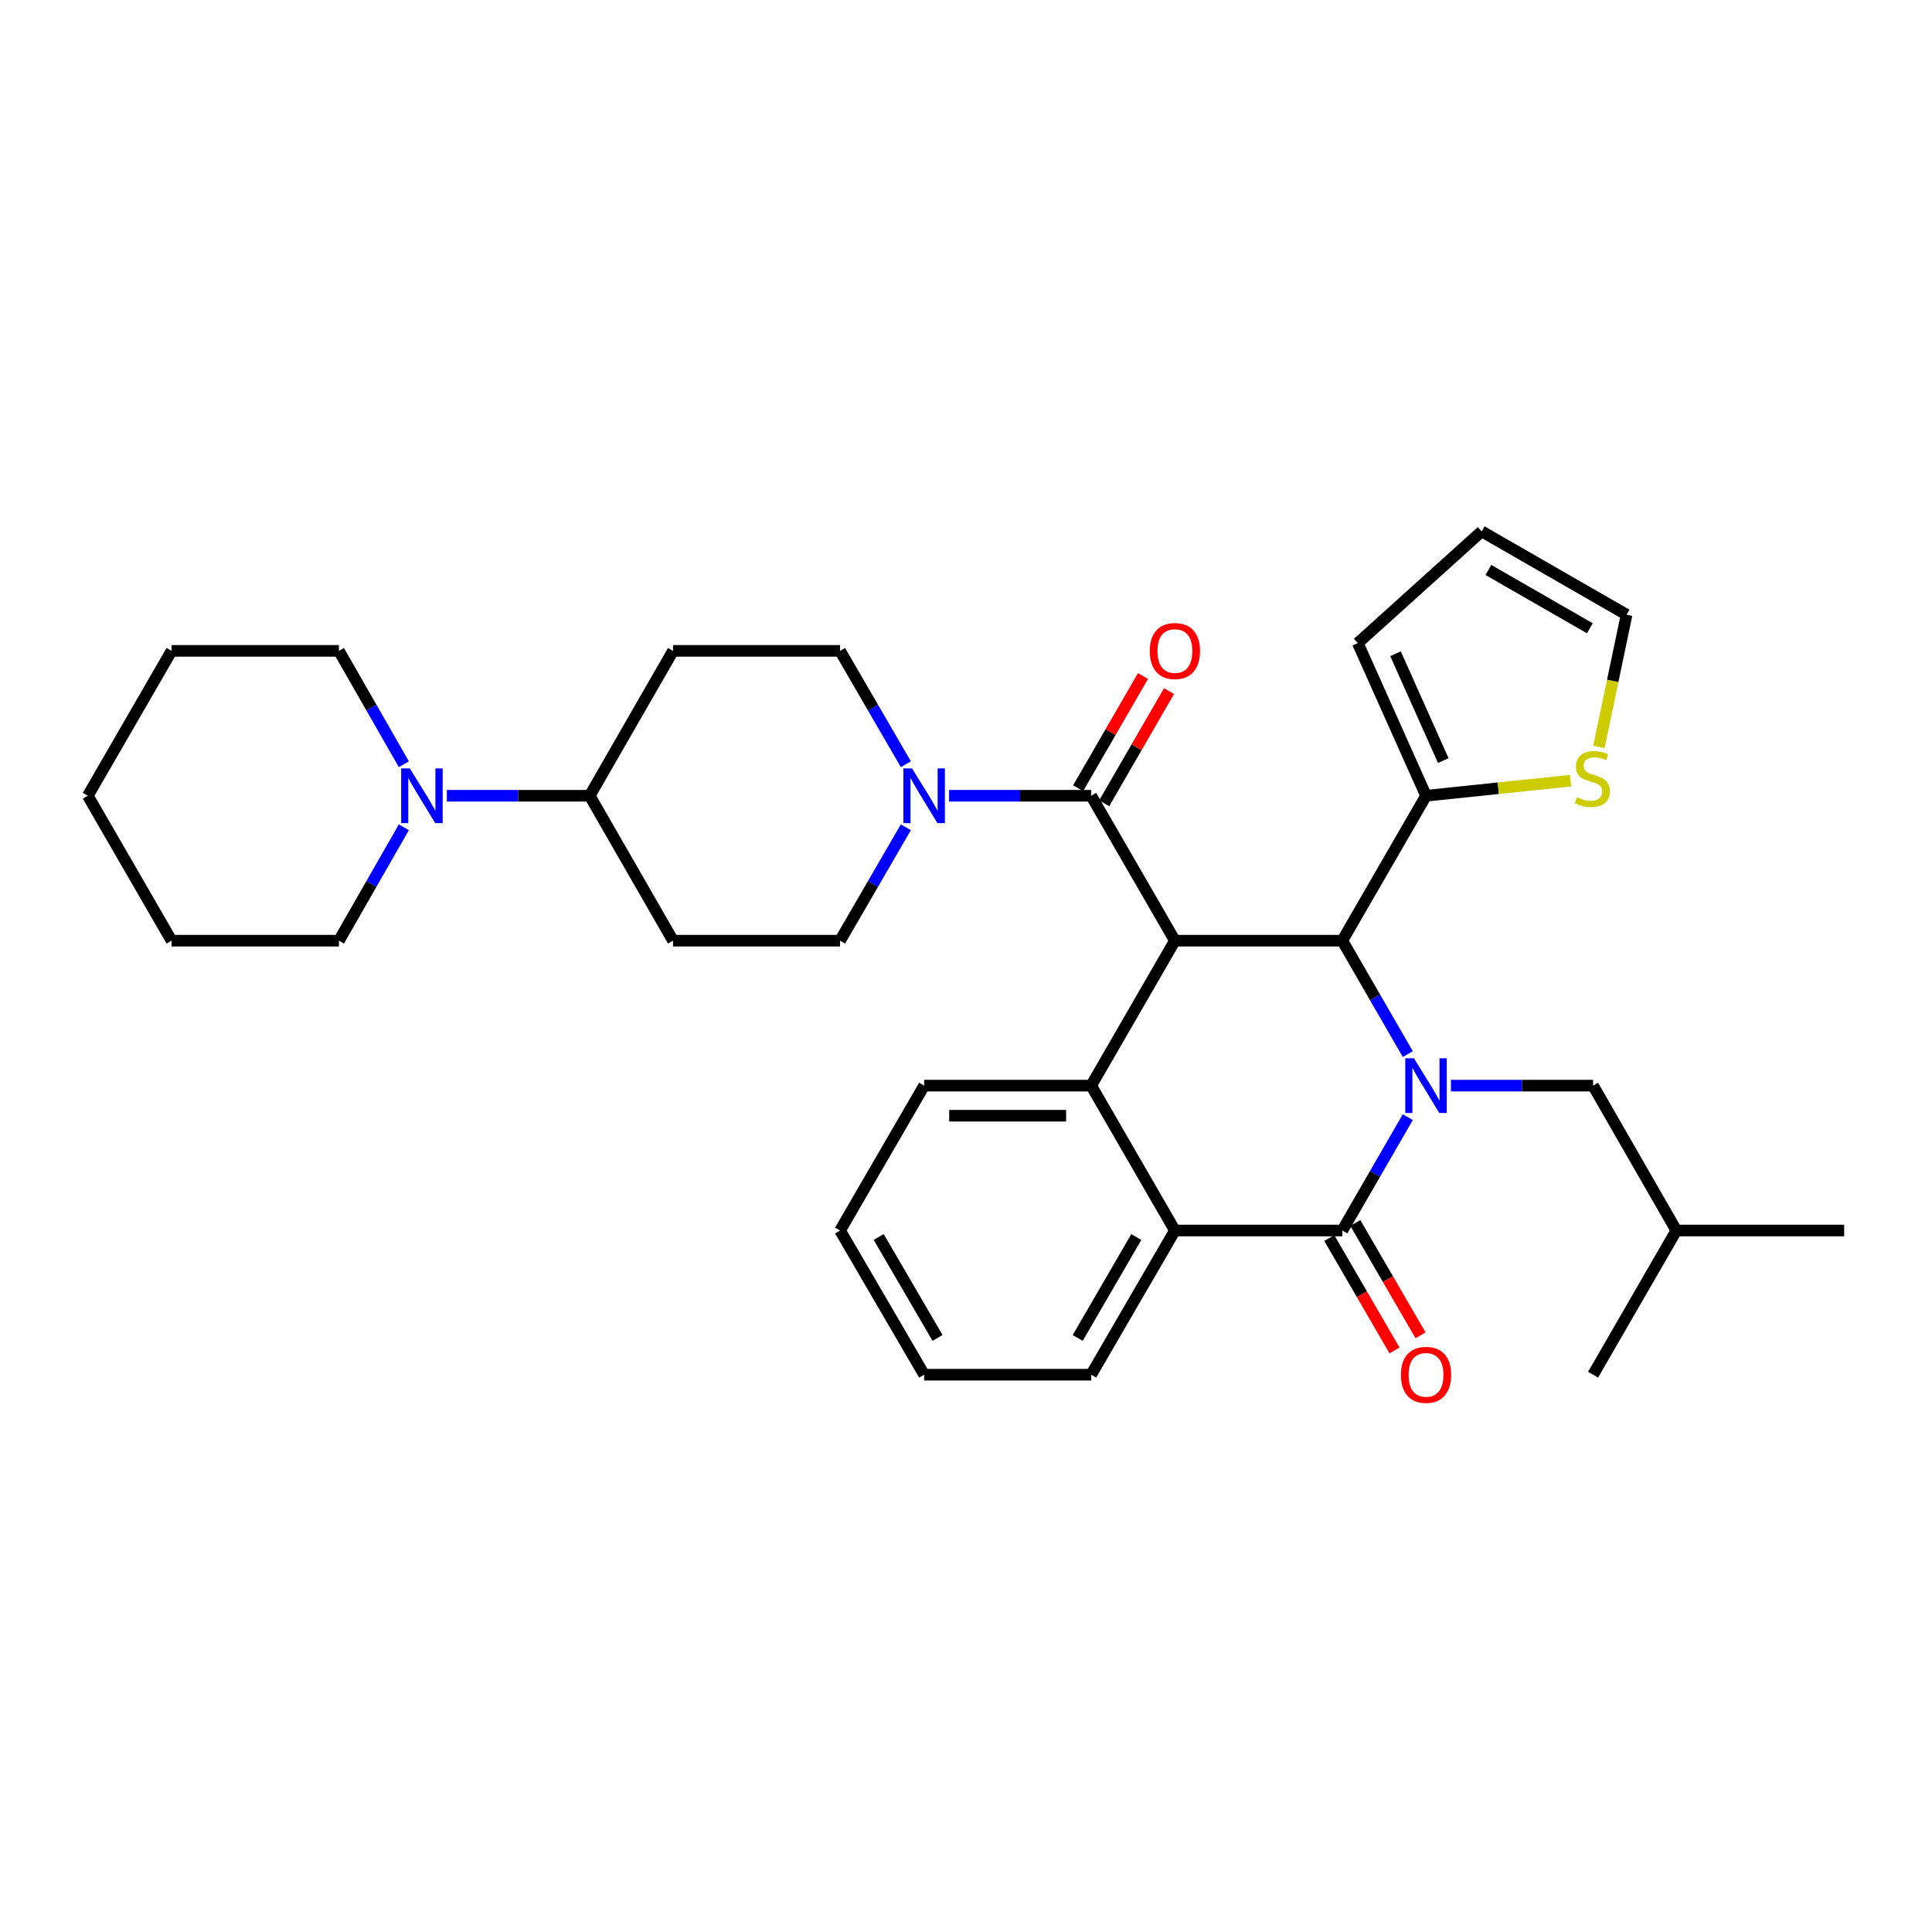 <?xml version='1.0' encoding='iso-8859-1'?>
<svg version='1.1' baseProfile='full'
              xmlns='http://www.w3.org/2000/svg'
                      xmlns:rdkit='http://www.rdkit.org/xml'
                      xmlns:xlink='http://www.w3.org/1999/xlink'
                  xml:space='preserve'
width='1000px' height='1000px' viewBox='0 0 1000 1000'>
<!-- END OF HEADER -->
<rect style='opacity:1.0;fill:#FFFFFF;stroke:none' width='1000' height='1000' x='0' y='0'> </rect>
<path class='bond-1' d='M 728.675,578.242 L 711.724,607.577' style='fill:none;fill-rule:evenodd;stroke:#0000FF;stroke-width:6px;stroke-linecap:butt;stroke-linejoin:miter;stroke-opacity:1' />
<path class='bond-1' d='M 711.724,607.577 L 694.773,636.913' style='fill:none;fill-rule:evenodd;stroke:#000000;stroke-width:6px;stroke-linecap:butt;stroke-linejoin:miter;stroke-opacity:1' />
<path class='bond-2' d='M 728.678,545.591 L 711.726,516.243' style='fill:none;fill-rule:evenodd;stroke:#0000FF;stroke-width:6px;stroke-linecap:butt;stroke-linejoin:miter;stroke-opacity:1' />
<path class='bond-2' d='M 711.726,516.243 L 694.773,486.895' style='fill:none;fill-rule:evenodd;stroke:#000000;stroke-width:6px;stroke-linecap:butt;stroke-linejoin:miter;stroke-opacity:1' />
<path class='bond-10' d='M 751.01,561.917 L 787.792,561.917' style='fill:none;fill-rule:evenodd;stroke:#0000FF;stroke-width:6px;stroke-linecap:butt;stroke-linejoin:miter;stroke-opacity:1' />
<path class='bond-10' d='M 787.792,561.917 L 824.573,561.917' style='fill:none;fill-rule:evenodd;stroke:#000000;stroke-width:6px;stroke-linecap:butt;stroke-linejoin:miter;stroke-opacity:1' />
<path class='bond-0' d='M 608.127,486.895 L 694.773,486.895' style='fill:none;fill-rule:evenodd;stroke:#000000;stroke-width:6px;stroke-linecap:butt;stroke-linejoin:miter;stroke-opacity:1' />
<path class='bond-3' d='M 608.127,486.895 L 564.783,411.882' style='fill:none;fill-rule:evenodd;stroke:#000000;stroke-width:6px;stroke-linecap:butt;stroke-linejoin:miter;stroke-opacity:1' />
<path class='bond-4' d='M 608.127,486.895 L 564.783,561.917' style='fill:none;fill-rule:evenodd;stroke:#000000;stroke-width:6px;stroke-linecap:butt;stroke-linejoin:miter;stroke-opacity:1' />
<path class='bond-5' d='M 694.773,636.913 L 608.127,636.913' style='fill:none;fill-rule:evenodd;stroke:#000000;stroke-width:6px;stroke-linecap:butt;stroke-linejoin:miter;stroke-opacity:1' />
<path class='bond-12' d='M 688.037,640.824 L 704.921,669.902' style='fill:none;fill-rule:evenodd;stroke:#000000;stroke-width:6px;stroke-linecap:butt;stroke-linejoin:miter;stroke-opacity:1' />
<path class='bond-12' d='M 704.921,669.902 L 721.805,698.979' style='fill:none;fill-rule:evenodd;stroke:#FF0000;stroke-width:6px;stroke-linecap:butt;stroke-linejoin:miter;stroke-opacity:1' />
<path class='bond-12' d='M 701.509,633.001 L 718.393,662.079' style='fill:none;fill-rule:evenodd;stroke:#000000;stroke-width:6px;stroke-linecap:butt;stroke-linejoin:miter;stroke-opacity:1' />
<path class='bond-12' d='M 718.393,662.079 L 735.277,691.156' style='fill:none;fill-rule:evenodd;stroke:#FF0000;stroke-width:6px;stroke-linecap:butt;stroke-linejoin:miter;stroke-opacity:1' />
<path class='bond-7' d='M 694.773,486.895 L 738.109,411.882' style='fill:none;fill-rule:evenodd;stroke:#000000;stroke-width:6px;stroke-linecap:butt;stroke-linejoin:miter;stroke-opacity:1' />
<path class='bond-6' d='M 564.783,411.882 L 528.01,411.882' style='fill:none;fill-rule:evenodd;stroke:#000000;stroke-width:6px;stroke-linecap:butt;stroke-linejoin:miter;stroke-opacity:1' />
<path class='bond-6' d='M 528.01,411.882 L 491.238,411.882' style='fill:none;fill-rule:evenodd;stroke:#0000FF;stroke-width:6px;stroke-linecap:butt;stroke-linejoin:miter;stroke-opacity:1' />
<path class='bond-15' d='M 571.527,415.779 L 588.308,386.744' style='fill:none;fill-rule:evenodd;stroke:#000000;stroke-width:6px;stroke-linecap:butt;stroke-linejoin:miter;stroke-opacity:1' />
<path class='bond-15' d='M 588.308,386.744 L 605.089,357.709' style='fill:none;fill-rule:evenodd;stroke:#FF0000;stroke-width:6px;stroke-linecap:butt;stroke-linejoin:miter;stroke-opacity:1' />
<path class='bond-15' d='M 558.039,407.984 L 574.82,378.949' style='fill:none;fill-rule:evenodd;stroke:#000000;stroke-width:6px;stroke-linecap:butt;stroke-linejoin:miter;stroke-opacity:1' />
<path class='bond-15' d='M 574.82,378.949 L 591.601,349.913' style='fill:none;fill-rule:evenodd;stroke:#FF0000;stroke-width:6px;stroke-linecap:butt;stroke-linejoin:miter;stroke-opacity:1' />
<path class='bond-21' d='M 564.783,561.917 L 478.336,561.917' style='fill:none;fill-rule:evenodd;stroke:#000000;stroke-width:6px;stroke-linecap:butt;stroke-linejoin:miter;stroke-opacity:1' />
<path class='bond-21' d='M 551.816,577.496 L 491.303,577.496' style='fill:none;fill-rule:evenodd;stroke:#000000;stroke-width:6px;stroke-linecap:butt;stroke-linejoin:miter;stroke-opacity:1' />
<path class='bond-33' d='M 564.783,561.917 L 608.127,636.913' style='fill:none;fill-rule:evenodd;stroke:#000000;stroke-width:6px;stroke-linecap:butt;stroke-linejoin:miter;stroke-opacity:1' />
<path class='bond-22' d='M 608.127,636.913 L 564.783,711.545' style='fill:none;fill-rule:evenodd;stroke:#000000;stroke-width:6px;stroke-linecap:butt;stroke-linejoin:miter;stroke-opacity:1' />
<path class='bond-22' d='M 588.154,640.283 L 557.813,692.526' style='fill:none;fill-rule:evenodd;stroke:#000000;stroke-width:6px;stroke-linecap:butt;stroke-linejoin:miter;stroke-opacity:1' />
<path class='bond-16' d='M 468.864,428.21 L 451.841,457.552' style='fill:none;fill-rule:evenodd;stroke:#0000FF;stroke-width:6px;stroke-linecap:butt;stroke-linejoin:miter;stroke-opacity:1' />
<path class='bond-16' d='M 451.841,457.552 L 434.819,486.895' style='fill:none;fill-rule:evenodd;stroke:#000000;stroke-width:6px;stroke-linecap:butt;stroke-linejoin:miter;stroke-opacity:1' />
<path class='bond-17' d='M 468.862,395.554 L 451.84,366.22' style='fill:none;fill-rule:evenodd;stroke:#0000FF;stroke-width:6px;stroke-linecap:butt;stroke-linejoin:miter;stroke-opacity:1' />
<path class='bond-17' d='M 451.84,366.22 L 434.819,336.886' style='fill:none;fill-rule:evenodd;stroke:#000000;stroke-width:6px;stroke-linecap:butt;stroke-linejoin:miter;stroke-opacity:1' />
<path class='bond-9' d='M 738.109,411.882 L 775.52,407.98' style='fill:none;fill-rule:evenodd;stroke:#000000;stroke-width:6px;stroke-linecap:butt;stroke-linejoin:miter;stroke-opacity:1' />
<path class='bond-9' d='M 775.52,407.98 L 812.931,404.079' style='fill:none;fill-rule:evenodd;stroke:#CCCC00;stroke-width:6px;stroke-linecap:butt;stroke-linejoin:miter;stroke-opacity:1' />
<path class='bond-18' d='M 738.109,411.882 L 702.796,332.878' style='fill:none;fill-rule:evenodd;stroke:#000000;stroke-width:6px;stroke-linecap:butt;stroke-linejoin:miter;stroke-opacity:1' />
<path class='bond-18' d='M 747.035,393.674 L 722.316,338.372' style='fill:none;fill-rule:evenodd;stroke:#000000;stroke-width:6px;stroke-linecap:butt;stroke-linejoin:miter;stroke-opacity:1' />
<path class='bond-8' d='M 231.293,411.882 L 268.26,411.882' style='fill:none;fill-rule:evenodd;stroke:#0000FF;stroke-width:6px;stroke-linecap:butt;stroke-linejoin:miter;stroke-opacity:1' />
<path class='bond-8' d='M 268.26,411.882 L 305.227,411.882' style='fill:none;fill-rule:evenodd;stroke:#000000;stroke-width:6px;stroke-linecap:butt;stroke-linejoin:miter;stroke-opacity:1' />
<path class='bond-23' d='M 209.036,428.203 L 192.232,457.549' style='fill:none;fill-rule:evenodd;stroke:#0000FF;stroke-width:6px;stroke-linecap:butt;stroke-linejoin:miter;stroke-opacity:1' />
<path class='bond-23' d='M 192.232,457.549 L 175.427,486.895' style='fill:none;fill-rule:evenodd;stroke:#000000;stroke-width:6px;stroke-linecap:butt;stroke-linejoin:miter;stroke-opacity:1' />
<path class='bond-24' d='M 209.034,395.561 L 192.231,366.223' style='fill:none;fill-rule:evenodd;stroke:#0000FF;stroke-width:6px;stroke-linecap:butt;stroke-linejoin:miter;stroke-opacity:1' />
<path class='bond-24' d='M 192.231,366.223 L 175.427,336.886' style='fill:none;fill-rule:evenodd;stroke:#000000;stroke-width:6px;stroke-linecap:butt;stroke-linejoin:miter;stroke-opacity:1' />
<path class='bond-19' d='M 827.584,386.622 L 834.751,352.393' style='fill:none;fill-rule:evenodd;stroke:#CCCC00;stroke-width:6px;stroke-linecap:butt;stroke-linejoin:miter;stroke-opacity:1' />
<path class='bond-19' d='M 834.751,352.393 L 841.917,318.165' style='fill:none;fill-rule:evenodd;stroke:#000000;stroke-width:6px;stroke-linecap:butt;stroke-linejoin:miter;stroke-opacity:1' />
<path class='bond-25' d='M 824.573,561.917 L 867.683,636.913' style='fill:none;fill-rule:evenodd;stroke:#000000;stroke-width:6px;stroke-linecap:butt;stroke-linejoin:miter;stroke-opacity:1' />
<path class='bond-11' d='M 305.227,411.882 L 348.355,336.886' style='fill:none;fill-rule:evenodd;stroke:#000000;stroke-width:6px;stroke-linecap:butt;stroke-linejoin:miter;stroke-opacity:1' />
<path class='bond-36' d='M 305.227,411.882 L 348.355,486.895' style='fill:none;fill-rule:evenodd;stroke:#000000;stroke-width:6px;stroke-linecap:butt;stroke-linejoin:miter;stroke-opacity:1' />
<path class='bond-13' d='M 348.355,486.895 L 434.819,486.895' style='fill:none;fill-rule:evenodd;stroke:#000000;stroke-width:6px;stroke-linecap:butt;stroke-linejoin:miter;stroke-opacity:1' />
<path class='bond-14' d='M 348.355,336.886 L 434.819,336.886' style='fill:none;fill-rule:evenodd;stroke:#000000;stroke-width:6px;stroke-linecap:butt;stroke-linejoin:miter;stroke-opacity:1' />
<path class='bond-20' d='M 702.796,332.878 L 766.913,275.037' style='fill:none;fill-rule:evenodd;stroke:#000000;stroke-width:6px;stroke-linecap:butt;stroke-linejoin:miter;stroke-opacity:1' />
<path class='bond-34' d='M 841.917,318.165 L 766.913,275.037' style='fill:none;fill-rule:evenodd;stroke:#000000;stroke-width:6px;stroke-linecap:butt;stroke-linejoin:miter;stroke-opacity:1' />
<path class='bond-34' d='M 822.901,325.201 L 770.398,295.012' style='fill:none;fill-rule:evenodd;stroke:#000000;stroke-width:6px;stroke-linecap:butt;stroke-linejoin:miter;stroke-opacity:1' />
<path class='bond-26' d='M 478.336,561.917 L 434.819,636.913' style='fill:none;fill-rule:evenodd;stroke:#000000;stroke-width:6px;stroke-linecap:butt;stroke-linejoin:miter;stroke-opacity:1' />
<path class='bond-29' d='M 564.783,711.545 L 478.336,711.545' style='fill:none;fill-rule:evenodd;stroke:#000000;stroke-width:6px;stroke-linecap:butt;stroke-linejoin:miter;stroke-opacity:1' />
<path class='bond-31' d='M 175.427,486.895 L 88.799,486.895' style='fill:none;fill-rule:evenodd;stroke:#000000;stroke-width:6px;stroke-linecap:butt;stroke-linejoin:miter;stroke-opacity:1' />
<path class='bond-30' d='M 175.427,336.886 L 88.799,336.886' style='fill:none;fill-rule:evenodd;stroke:#000000;stroke-width:6px;stroke-linecap:butt;stroke-linejoin:miter;stroke-opacity:1' />
<path class='bond-27' d='M 867.683,636.913 L 824.573,711.545' style='fill:none;fill-rule:evenodd;stroke:#000000;stroke-width:6px;stroke-linecap:butt;stroke-linejoin:miter;stroke-opacity:1' />
<path class='bond-28' d='M 867.683,636.913 L 954.545,636.913' style='fill:none;fill-rule:evenodd;stroke:#000000;stroke-width:6px;stroke-linecap:butt;stroke-linejoin:miter;stroke-opacity:1' />
<path class='bond-35' d='M 434.819,636.913 L 478.336,711.545' style='fill:none;fill-rule:evenodd;stroke:#000000;stroke-width:6px;stroke-linecap:butt;stroke-linejoin:miter;stroke-opacity:1' />
<path class='bond-35' d='M 454.805,640.26 L 485.267,692.503' style='fill:none;fill-rule:evenodd;stroke:#000000;stroke-width:6px;stroke-linecap:butt;stroke-linejoin:miter;stroke-opacity:1' />
<path class='bond-32' d='M 88.799,336.886 L 45.455,411.882' style='fill:none;fill-rule:evenodd;stroke:#000000;stroke-width:6px;stroke-linecap:butt;stroke-linejoin:miter;stroke-opacity:1' />
<path class='bond-37' d='M 88.799,486.895 L 45.455,411.882' style='fill:none;fill-rule:evenodd;stroke:#000000;stroke-width:6px;stroke-linecap:butt;stroke-linejoin:miter;stroke-opacity:1' />
<path  class='atom-0' d='M 731.849 547.757
L 741.129 562.757
Q 742.049 564.237, 743.529 566.917
Q 745.009 569.597, 745.089 569.757
L 745.089 547.757
L 748.849 547.757
L 748.849 576.077
L 744.969 576.077
L 735.009 559.677
Q 733.849 557.757, 732.609 555.557
Q 731.409 553.357, 731.049 552.677
L 731.049 576.077
L 727.369 576.077
L 727.369 547.757
L 731.849 547.757
' fill='#0000FF'/>
<path  class='atom-7' d='M 472.076 397.722
L 481.356 412.722
Q 482.276 414.202, 483.756 416.882
Q 485.236 419.562, 485.316 419.722
L 485.316 397.722
L 489.076 397.722
L 489.076 426.042
L 485.196 426.042
L 475.236 409.642
Q 474.076 407.722, 472.836 405.522
Q 471.636 403.322, 471.276 402.642
L 471.276 426.042
L 467.596 426.042
L 467.596 397.722
L 472.076 397.722
' fill='#0000FF'/>
<path  class='atom-9' d='M 212.122 397.722
L 221.402 412.722
Q 222.322 414.202, 223.802 416.882
Q 225.282 419.562, 225.362 419.722
L 225.362 397.722
L 229.122 397.722
L 229.122 426.042
L 225.242 426.042
L 215.282 409.642
Q 214.122 407.722, 212.882 405.522
Q 211.682 403.322, 211.322 402.642
L 211.322 426.042
L 207.642 426.042
L 207.642 397.722
L 212.122 397.722
' fill='#0000FF'/>
<path  class='atom-10' d='M 816.175 412.626
Q 816.495 412.746, 817.815 413.306
Q 819.135 413.866, 820.575 414.226
Q 822.055 414.546, 823.495 414.546
Q 826.175 414.546, 827.735 413.266
Q 829.295 411.946, 829.295 409.666
Q 829.295 408.106, 828.495 407.146
Q 827.735 406.186, 826.535 405.666
Q 825.335 405.146, 823.335 404.546
Q 820.815 403.786, 819.295 403.066
Q 817.815 402.346, 816.735 400.826
Q 815.695 399.306, 815.695 396.746
Q 815.695 393.186, 818.095 390.986
Q 820.535 388.786, 825.335 388.786
Q 828.615 388.786, 832.335 390.346
L 831.415 393.426
Q 828.015 392.026, 825.455 392.026
Q 822.695 392.026, 821.175 393.186
Q 819.655 394.306, 819.695 396.266
Q 819.695 397.786, 820.455 398.706
Q 821.255 399.626, 822.375 400.146
Q 823.535 400.666, 825.455 401.266
Q 828.015 402.066, 829.535 402.866
Q 831.055 403.666, 832.135 405.306
Q 833.255 406.906, 833.255 409.666
Q 833.255 413.586, 830.615 415.706
Q 828.015 417.786, 823.655 417.786
Q 821.135 417.786, 819.215 417.226
Q 817.335 416.706, 815.095 415.786
L 816.175 412.626
' fill='#CCCC00'/>
<path  class='atom-13' d='M 725.109 711.625
Q 725.109 704.825, 728.469 701.025
Q 731.829 697.225, 738.109 697.225
Q 744.389 697.225, 747.749 701.025
Q 751.109 704.825, 751.109 711.625
Q 751.109 718.505, 747.709 722.425
Q 744.309 726.305, 738.109 726.305
Q 731.869 726.305, 728.469 722.425
Q 725.109 718.545, 725.109 711.625
M 738.109 723.105
Q 742.429 723.105, 744.749 720.225
Q 747.109 717.305, 747.109 711.625
Q 747.109 706.065, 744.749 703.265
Q 742.429 700.425, 738.109 700.425
Q 733.789 700.425, 731.429 703.225
Q 729.109 706.025, 729.109 711.625
Q 729.109 717.345, 731.429 720.225
Q 733.789 723.105, 738.109 723.105
' fill='#FF0000'/>
<path  class='atom-16' d='M 595.127 336.966
Q 595.127 330.166, 598.487 326.366
Q 601.847 322.566, 608.127 322.566
Q 614.407 322.566, 617.767 326.366
Q 621.127 330.166, 621.127 336.966
Q 621.127 343.846, 617.727 347.766
Q 614.327 351.646, 608.127 351.646
Q 601.887 351.646, 598.487 347.766
Q 595.127 343.886, 595.127 336.966
M 608.127 348.446
Q 612.447 348.446, 614.767 345.566
Q 617.127 342.646, 617.127 336.966
Q 617.127 331.406, 614.767 328.606
Q 612.447 325.766, 608.127 325.766
Q 603.807 325.766, 601.447 328.566
Q 599.127 331.366, 599.127 336.966
Q 599.127 342.686, 601.447 345.566
Q 603.807 348.446, 608.127 348.446
' fill='#FF0000'/>
</svg>
